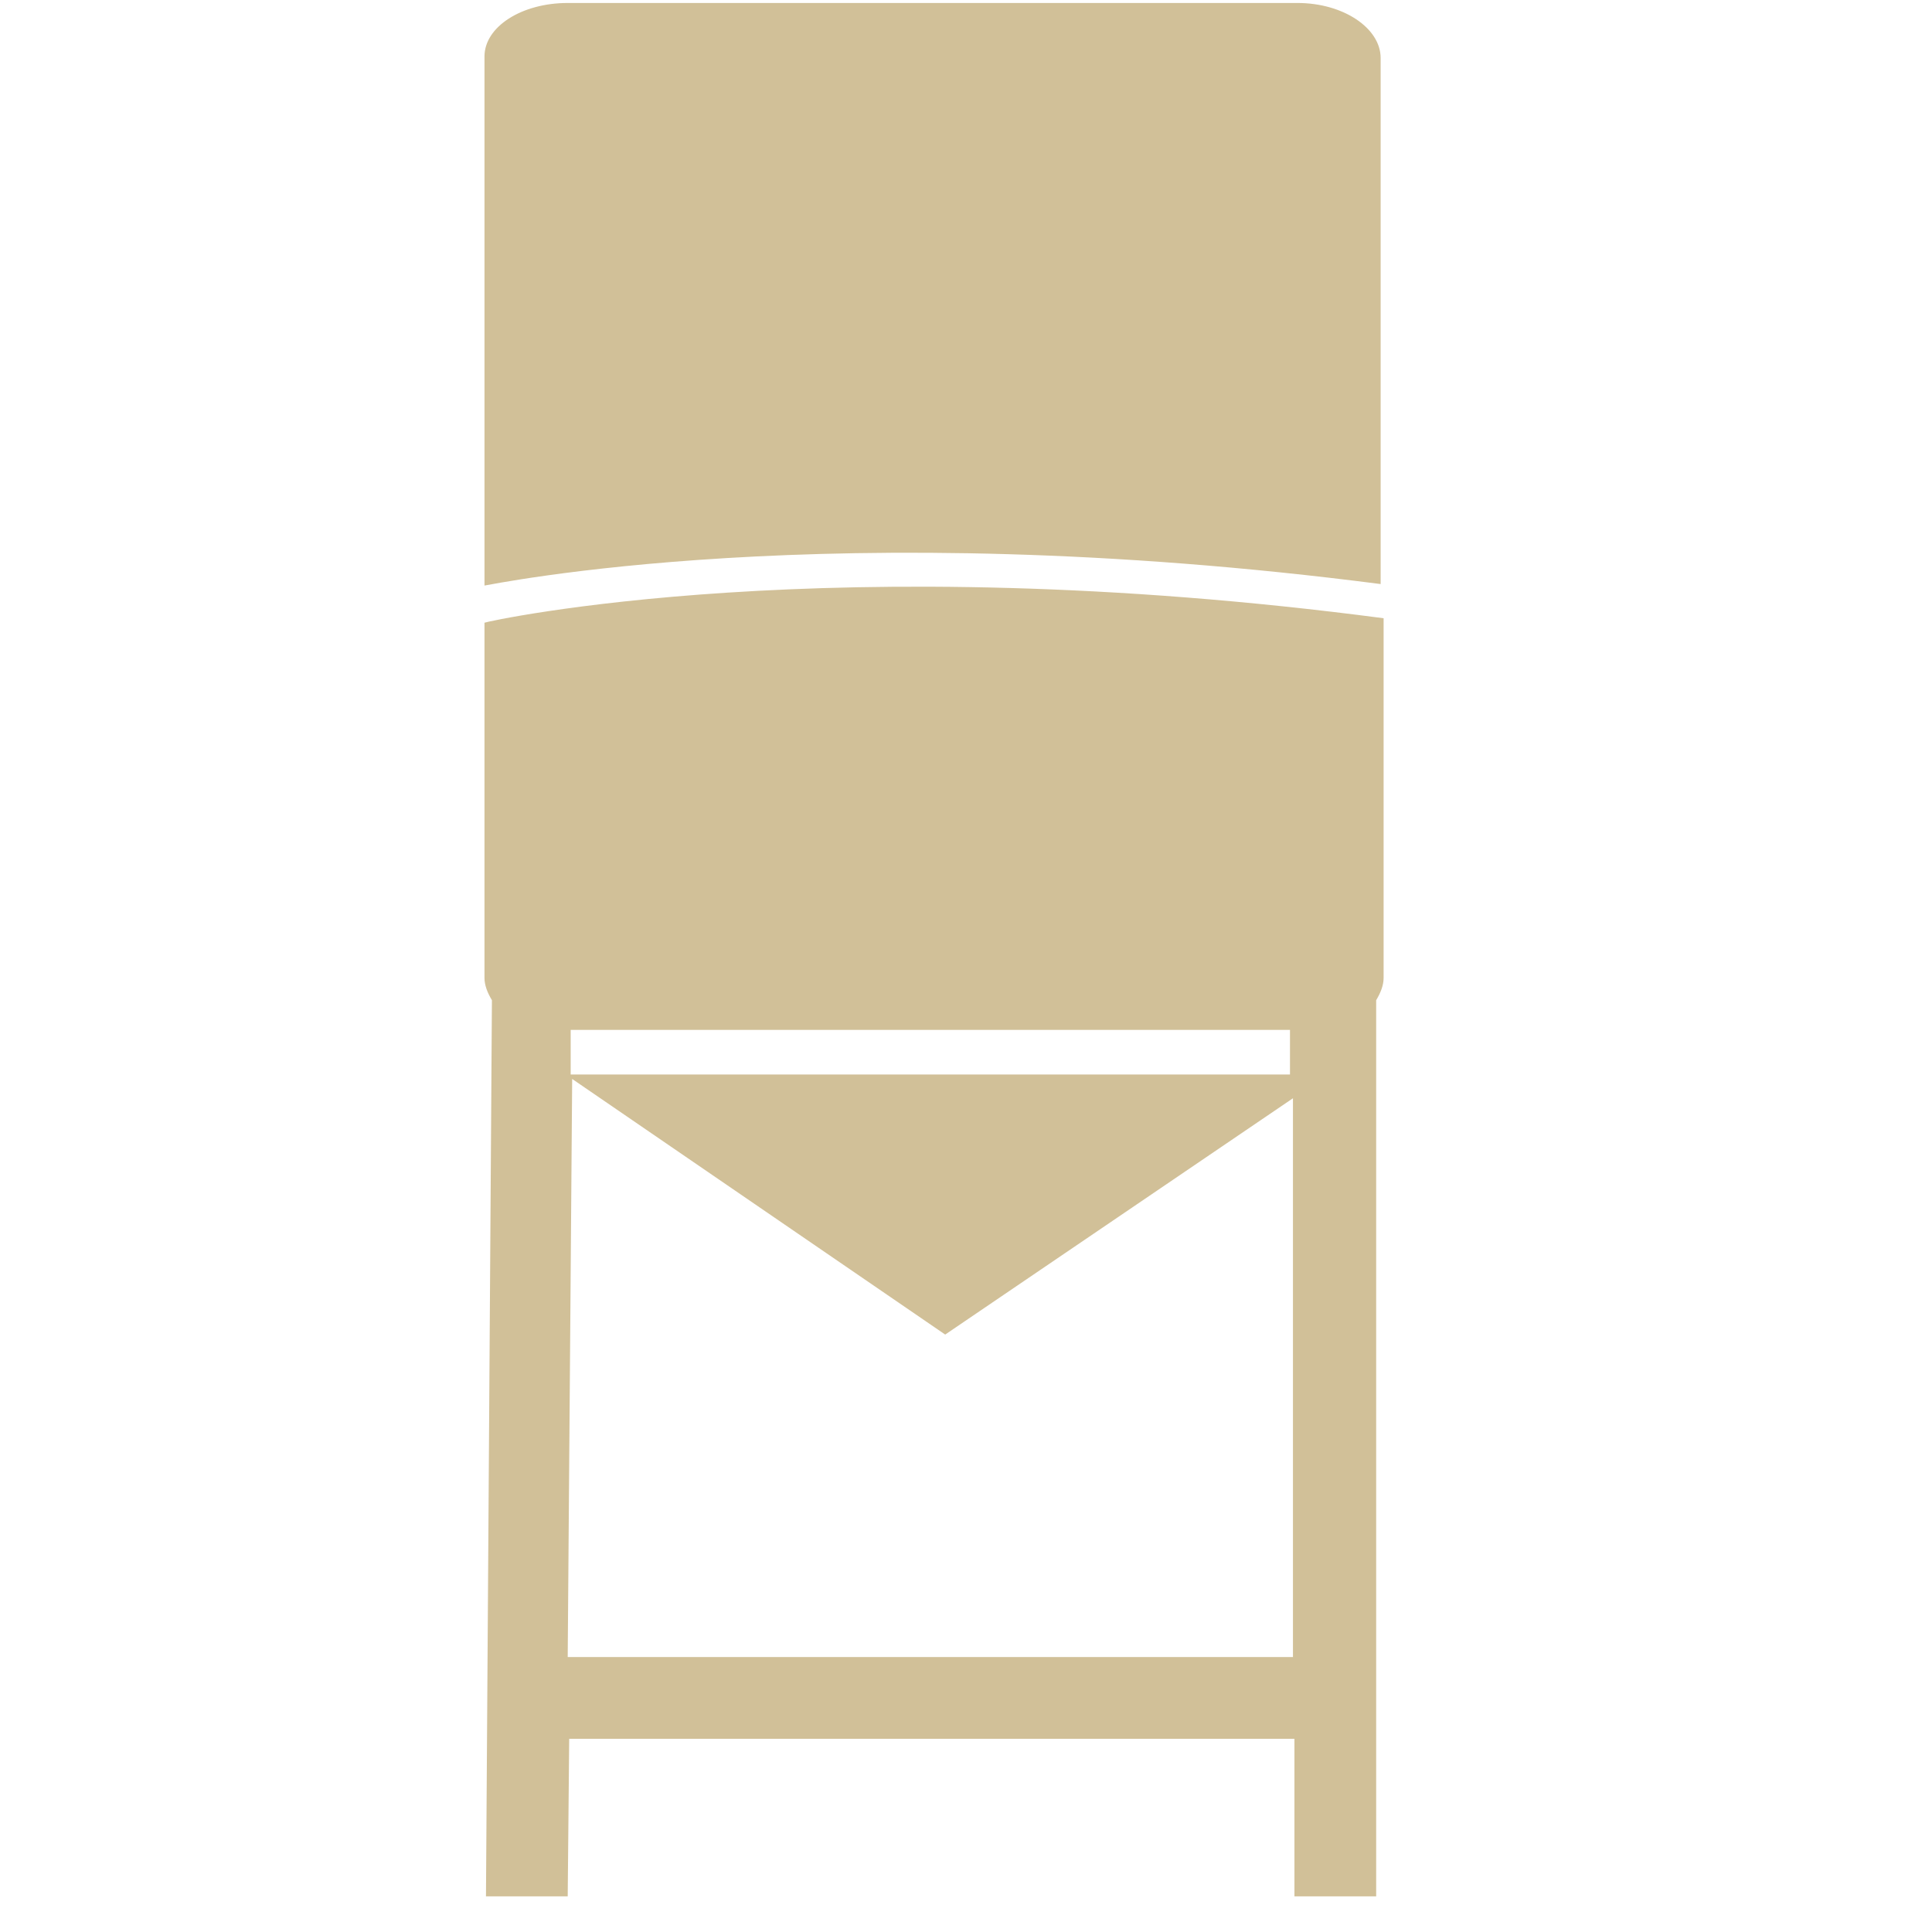 <?xml version="1.0" encoding="utf-8"?>
<!-- Generator: Adobe Illustrator 18.1.1, SVG Export Plug-In . SVG Version: 6.00 Build 0)  -->
<svg version="1.1" id="Calque_1" xmlns="http://www.w3.org/2000/svg" xmlns:xlink="http://www.w3.org/1999/xlink" x="0px" y="0px"
	 viewBox="80 80 130 130" enable-background="new 80 80 130 130" xml:space="preserve">
<g>
	<path fill="#D1C098" d="M112.6,121.9v23.9c0,0.5,0.2,1,0.5,1.5l-0.4,60.3l5.5,0l0.1-10.6h48.8v10.6h5.5v-60.3
		c0.3-0.5,0.5-1,0.5-1.5v-24.2C135.9,116.7,112.8,121.8,112.6,121.9z M166.9,152.3h-48.5l0-3h48.4V152.3z M118.2,191.5l0.3-38.9
		l25.1,17.2l23.4-15.9v37.6H118.2z"/>
	<path fill="#D1C098" d="M167.3,80.2h-49.1c-3.1,0-5.6,1.6-5.6,3.6v35.6c0.2,0,23.2-4.9,60.3-0.1V83.9
		C172.9,81.9,170.4,80.2,167.3,80.2z"/>
</g>
</svg>
